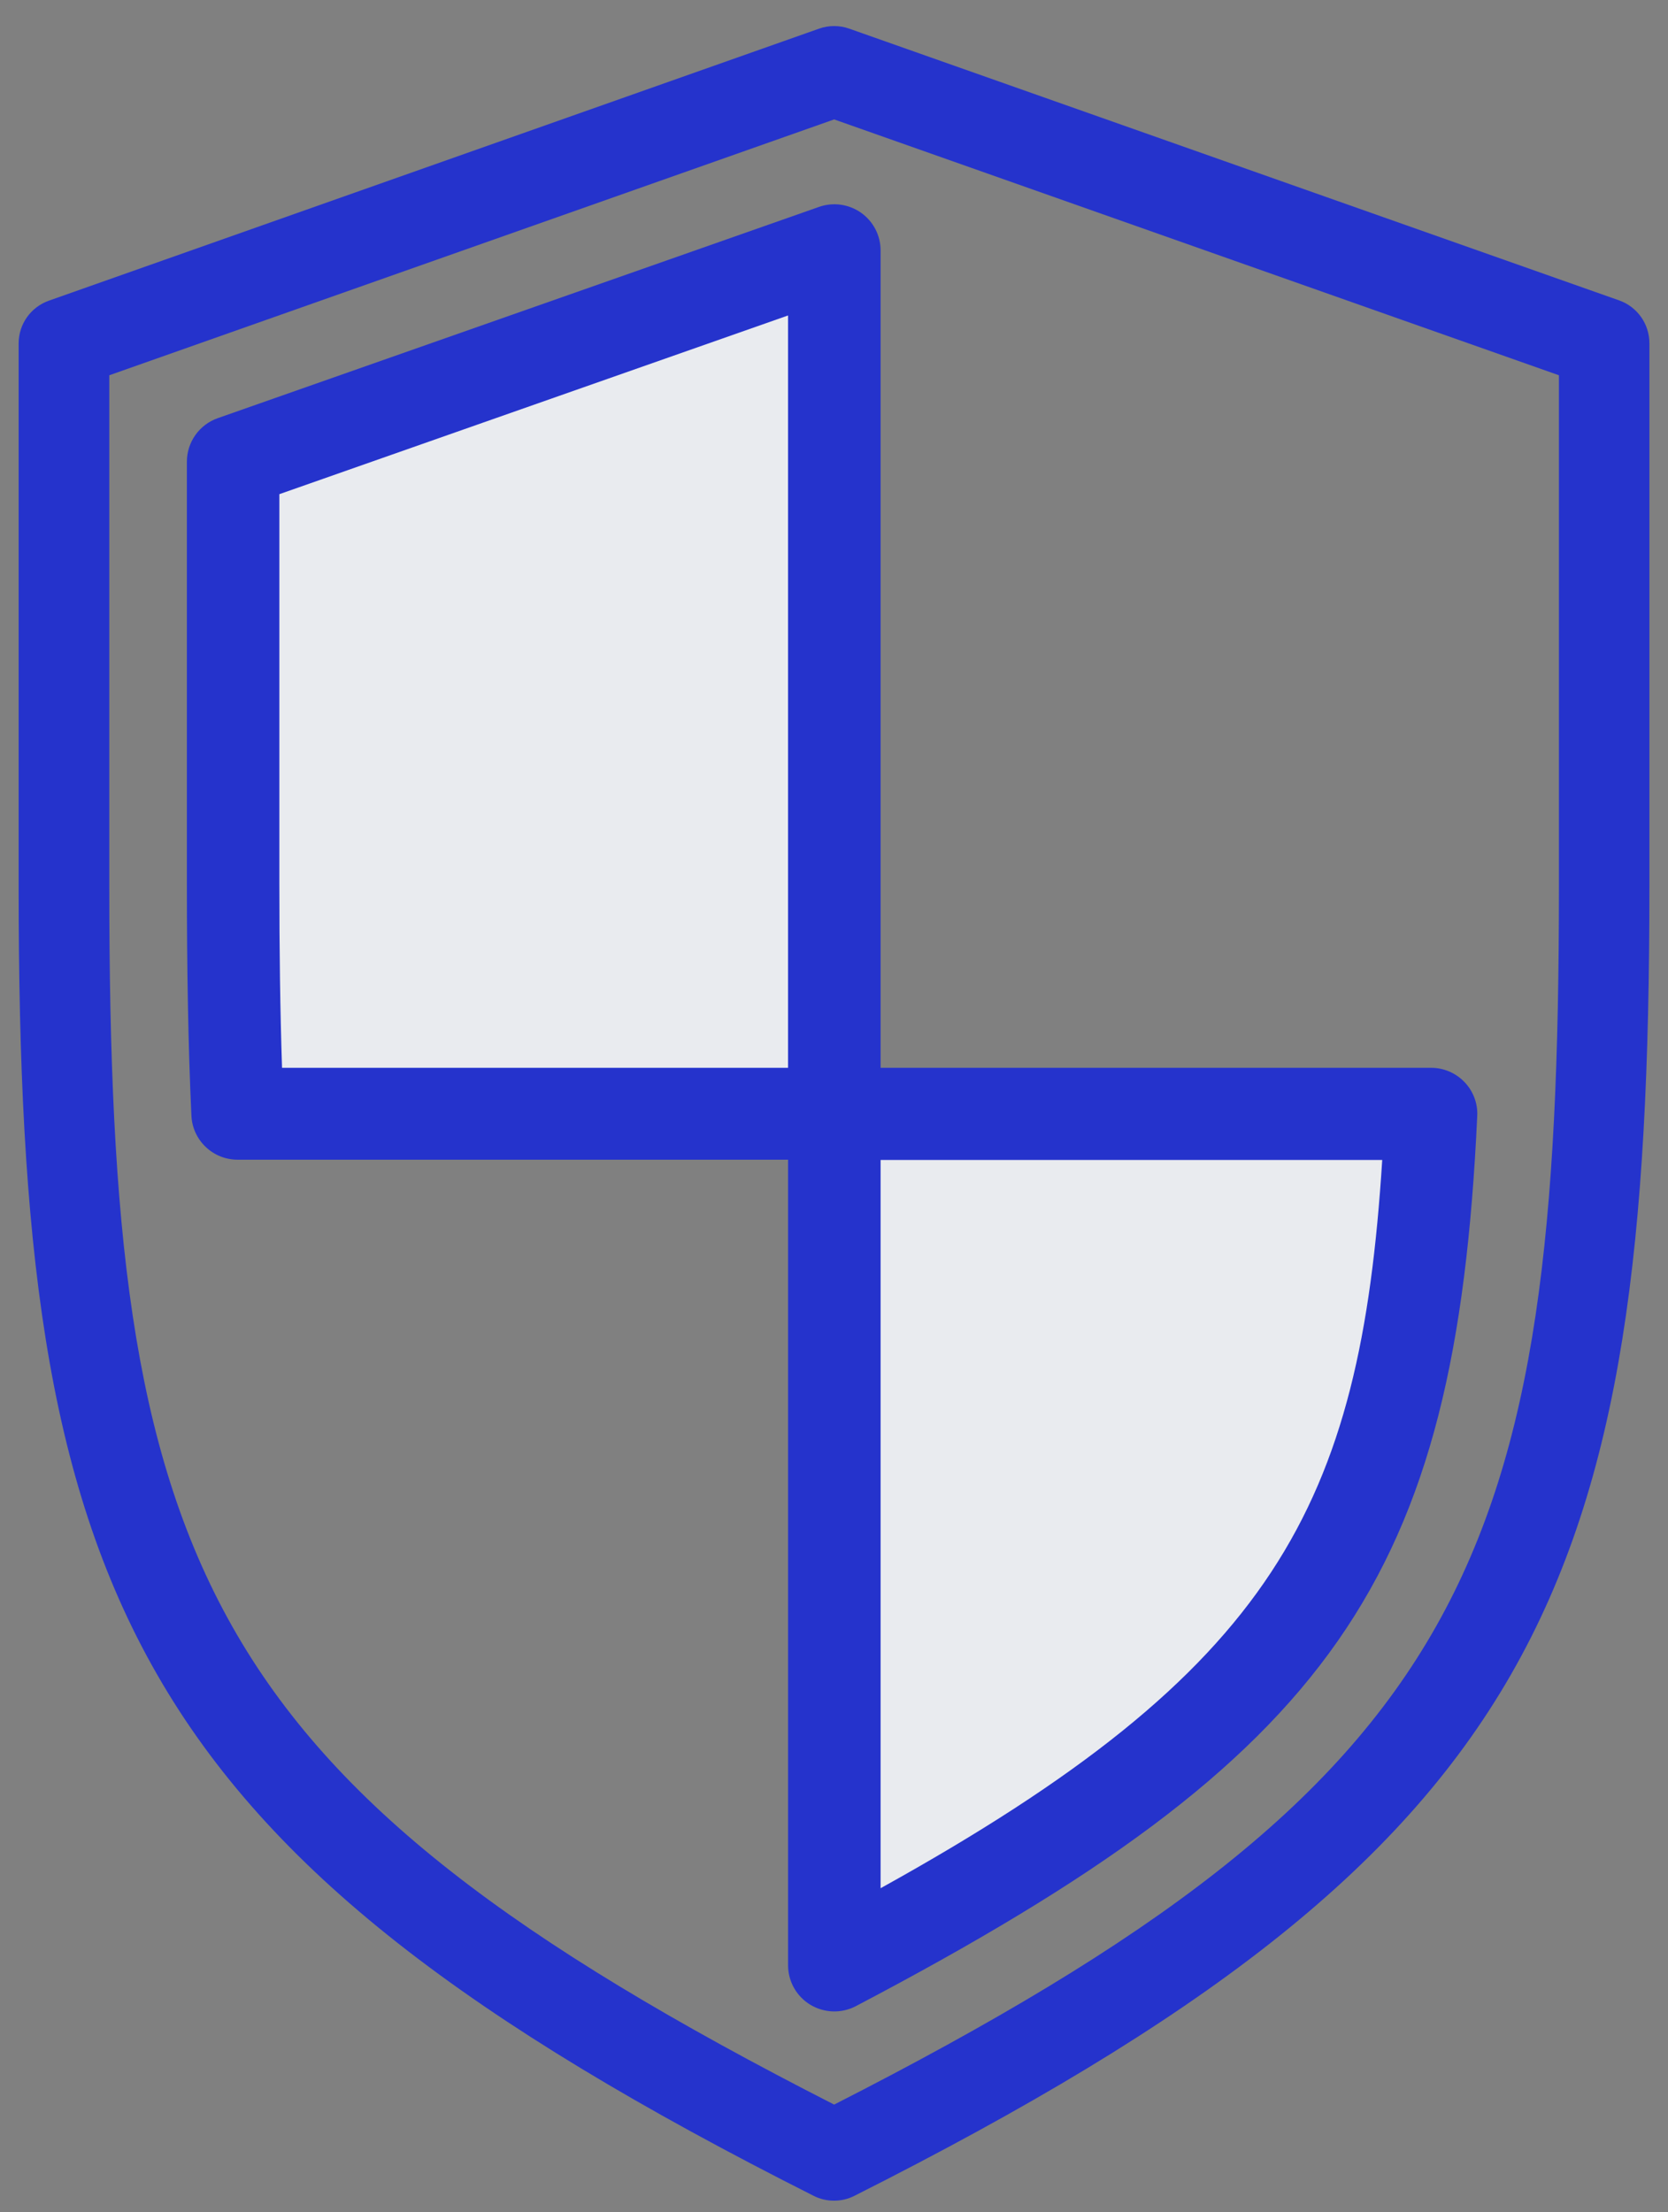 <svg width="46" height="61" viewBox="0 0 46 61" fill="none" xmlns="http://www.w3.org/2000/svg">
<rect x="0" y="0" width="46" height="61" fill="#808080" stroke="none"/>
<path d="M6.268 13.352L22.912 6.852V31.08H39.639C39.639 31.08 37.682 49.291 24.217 52.869C23.317 54.007 22.918 32.544 22.918 32.544L21.859 29.78L6.758 30.43L6.268 13.352Z" fill="#E9EBEF"/>
<path d="M44.657 8.285L23.42 0.79C23.151 0.695 22.857 0.695 22.588 0.79L1.351 8.29C1.107 8.376 0.896 8.534 0.746 8.744C0.596 8.955 0.515 9.206 0.514 9.464V24.455C0.514 43.855 3.391 50.946 22.438 60.55C22.612 60.639 22.805 60.684 23 60.684C23.196 60.684 23.388 60.639 23.563 60.55C42.611 50.95 45.487 43.856 45.487 24.455V9.464C45.487 9.206 45.407 8.954 45.259 8.743C45.11 8.532 44.9 8.372 44.657 8.285ZM42.992 24.455C42.992 43.037 40.623 49.055 23.004 58.034C5.385 49.051 3.014 43.037 3.014 24.455V10.348L23.004 3.293L42.992 10.348V24.455Z" fill="#2533CC"/>
<path d="M6.005 11.531C5.757 11.618 5.541 11.78 5.389 11.995C5.236 12.21 5.154 12.467 5.154 12.731V24.368C5.154 26.726 5.189 28.835 5.279 30.768C5.295 31.095 5.436 31.403 5.674 31.628C5.911 31.854 6.226 31.979 6.553 31.979H21.734V54.196C21.734 54.415 21.791 54.63 21.899 54.82C22.007 55.011 22.163 55.17 22.35 55.283C22.539 55.396 22.753 55.458 22.973 55.465C23.192 55.471 23.41 55.421 23.604 55.319C36.786 48.393 40.148 43.575 40.739 30.773C40.748 30.601 40.721 30.43 40.66 30.269C40.599 30.108 40.507 29.961 40.387 29.838C40.268 29.713 40.125 29.614 39.967 29.547C39.808 29.479 39.638 29.444 39.465 29.445H24.285V6.906C24.285 6.702 24.236 6.501 24.142 6.32C24.048 6.139 23.912 5.984 23.746 5.866C23.579 5.749 23.387 5.673 23.185 5.645C22.983 5.617 22.777 5.638 22.585 5.706L6.005 11.531ZM21.734 29.445H7.778C7.726 27.881 7.704 26.201 7.704 24.368V13.627L21.733 8.699V29.445H21.734ZM24.285 31.987H38.119C37.514 41.55 35.167 46.037 24.285 52.068V31.987Z" fill="#2533CC"/>
</svg>
